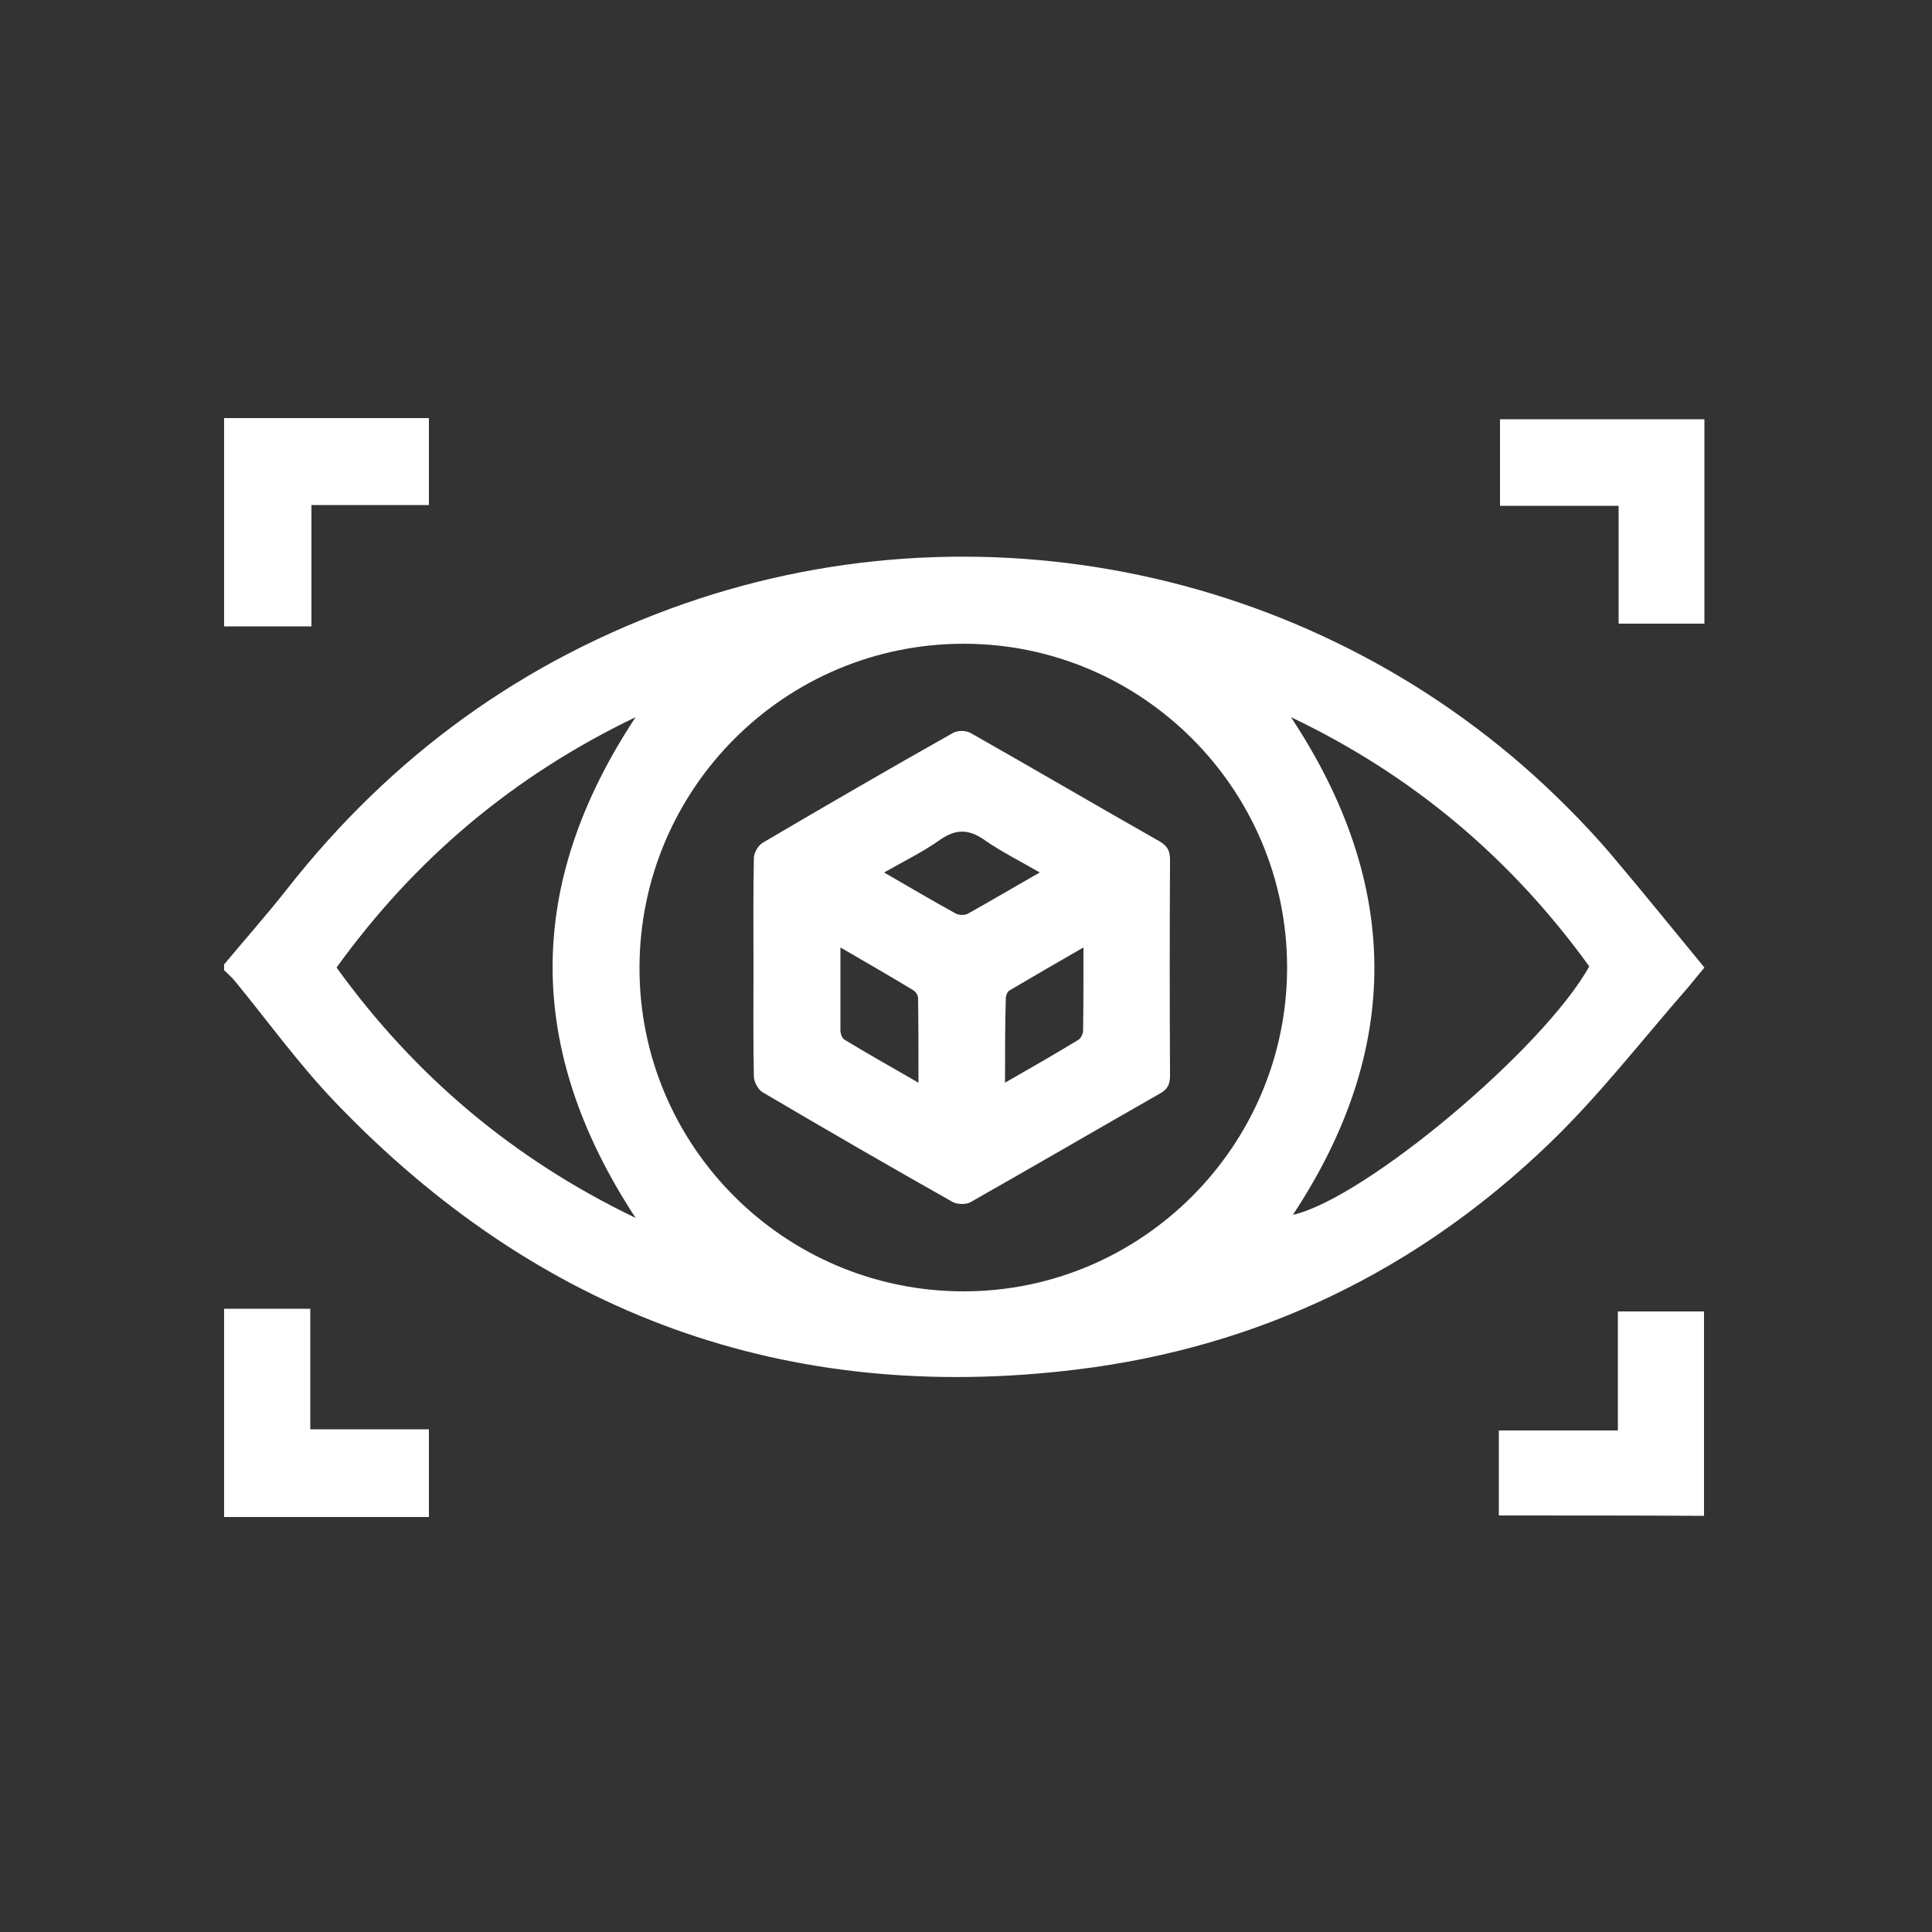 <?xml version="1.0" encoding="utf-8"?>
<!-- Generator: Adobe Illustrator 26.4.1, SVG Export Plug-In . SVG Version: 6.00 Build 0)  -->
<svg version="1.1" id="Layer_1" xmlns="http://www.w3.org/2000/svg" xmlns:xlink="http://www.w3.org/1999/xlink" x="0px" y="0px"
	 viewBox="0 0 500 500" style="enable-background:new 0 0 500 500;" xml:space="preserve">
<rect x="0" y="0" width="500" height="500" fill="#333333" stroke="none"/>
<style type="text/css">
	.st0{fill:#FFFFFF;}
</style>
<g>
	<path class="st0" d="M58,249.6c5.4-6.5,11-12.8,16.2-19.4c27.2-34.7,61.4-59.5,103-74c79.6-27.7,168.9-7.1,228.4,52.7
		c4.3,4.3,8.5,8.8,12.4,13.5c7.7,9.1,15.2,18.4,23.1,28c-1.4,1.7-2.8,3.4-4.2,5.1c-11.9,13.6-23,28-36,40.5
		c-34.1,32.8-75,52.6-122,58.4c-75.4,9.3-139.6-14.3-192.1-69.1c-9.4-9.8-17.4-20.9-26-31.4c-0.8-1-1.9-1.9-2.8-2.8
		C58,250.6,58,250.1,58,249.6z M333.1,250.4c0-46.2-37.6-83.8-83.7-83.8c-46.2,0-83.7,37.4-83.9,83.6c-0.2,46.3,37.5,84,83.9,84
		C295.5,334.2,333.1,296.5,333.1,250.4z M334.6,314.4c18.6-4.2,64.8-42.9,76.7-64.3c-20.1-27.8-45.5-49.4-77.2-64.5
		C362.8,229,362.8,271.7,334.6,314.4z M164.5,315.2c-28.6-43.6-28.7-86.2,0-129.6c-31.7,15.2-57.2,36.8-77.4,64.8
		C107.4,278.5,132.9,300,164.5,315.2z"/>
	<path class="st0" d="M58,108.2c17.6,0,35.1,0,53,0c0,7.6,0,14.8,0,22.5c-10.1,0-20.1,0-30.4,0c0,10.4,0,20.5,0,31.4
		c-7.7,0-15.1,0-22.6,0C58,144.1,58,126.1,58,108.2z"/>
	<path class="st0" d="M58,338.7c7.3,0,14.6,0,22.3,0c0,10.7,0,20.8,0,31.2c10.4,0,20.4,0,30.7,0c0,7.6,0,14.9,0,22.7
		c-17.7,0-35.4,0-53,0C58,374.6,58,356.7,58,338.7z"/>
	<path class="st0" d="M441.1,108.5c0,17.7,0,35.2,0,52.9c-7.3,0-14.6,0-22.2,0c0-10.1,0-20.1,0-30.5c-10.3,0-20.4,0-30.7,0
		c0-7.6,0-14.9,0-22.4C405.8,108.5,423.3,108.5,441.1,108.5z"/>
	<path class="st0" d="M387.9,392.2c0-1.4,0-2.6,0-3.8c0-6,0-11.9,0-18.2c10.4,0,20.4,0,30.8,0c0-10.4,0-20.4,0-30.8
		c7.6,0,14.9,0,22.3,0c0,17.6,0,35.1,0,52.9C423.6,392.2,406.1,392.2,387.9,392.2z"/>
	<path class="st0" d="M195,250.2c0-9.4-0.1-18.7,0.1-28.1c0-1.4,1.1-3.3,2.3-4c16.3-9.6,32.7-19.1,49.2-28.4c1.2-0.7,3.4-0.7,4.6,0
		c16.4,9.3,32.6,18.8,49,28.1c2,1.2,2.6,2.5,2.6,4.7c-0.1,18.6-0.1,37.2,0,55.8c0,2.3-0.6,3.6-2.6,4.7c-16.3,9.3-32.6,18.8-49,28.1
		c-1.2,0.7-3.4,0.6-4.6,0c-16.5-9.3-32.9-18.8-49.2-28.4c-1.2-0.7-2.2-2.6-2.3-4C194.9,269.1,195,259.7,195,250.2z M217.5,245.2
		c0,7.7,0,14.5,0,21.4c0,0.9,0.4,2.1,1.1,2.5c6.1,3.7,12.3,7.2,19.1,11.1c0-7.8,0-14.8-0.1-21.9c0-0.7-0.6-1.6-1.2-2
		C230.3,252.6,224.2,249.1,217.5,245.2z M260.1,280.2c6.8-3.9,12.9-7.4,19-11.1c0.6-0.4,1.1-1.4,1.2-2.1c0.1-7,0.1-14.1,0.1-21.8
		c-6.8,3.9-13,7.5-19.1,11.1c-0.6,0.3-1,1.4-1,2.1C260.1,265.4,260.1,272.4,260.1,280.2z M269.1,225.8c-5.2-3-10-5.4-14.3-8.4
		c-4.1-2.9-7.5-2.9-11.6,0c-4.4,3.1-9.3,5.5-14.4,8.4c6.6,3.8,12.5,7.3,18.5,10.6c0.9,0.5,2.5,0.5,3.3,0
		C256.5,233.1,262.4,229.6,269.1,225.8z"/>
</g>
</svg>

